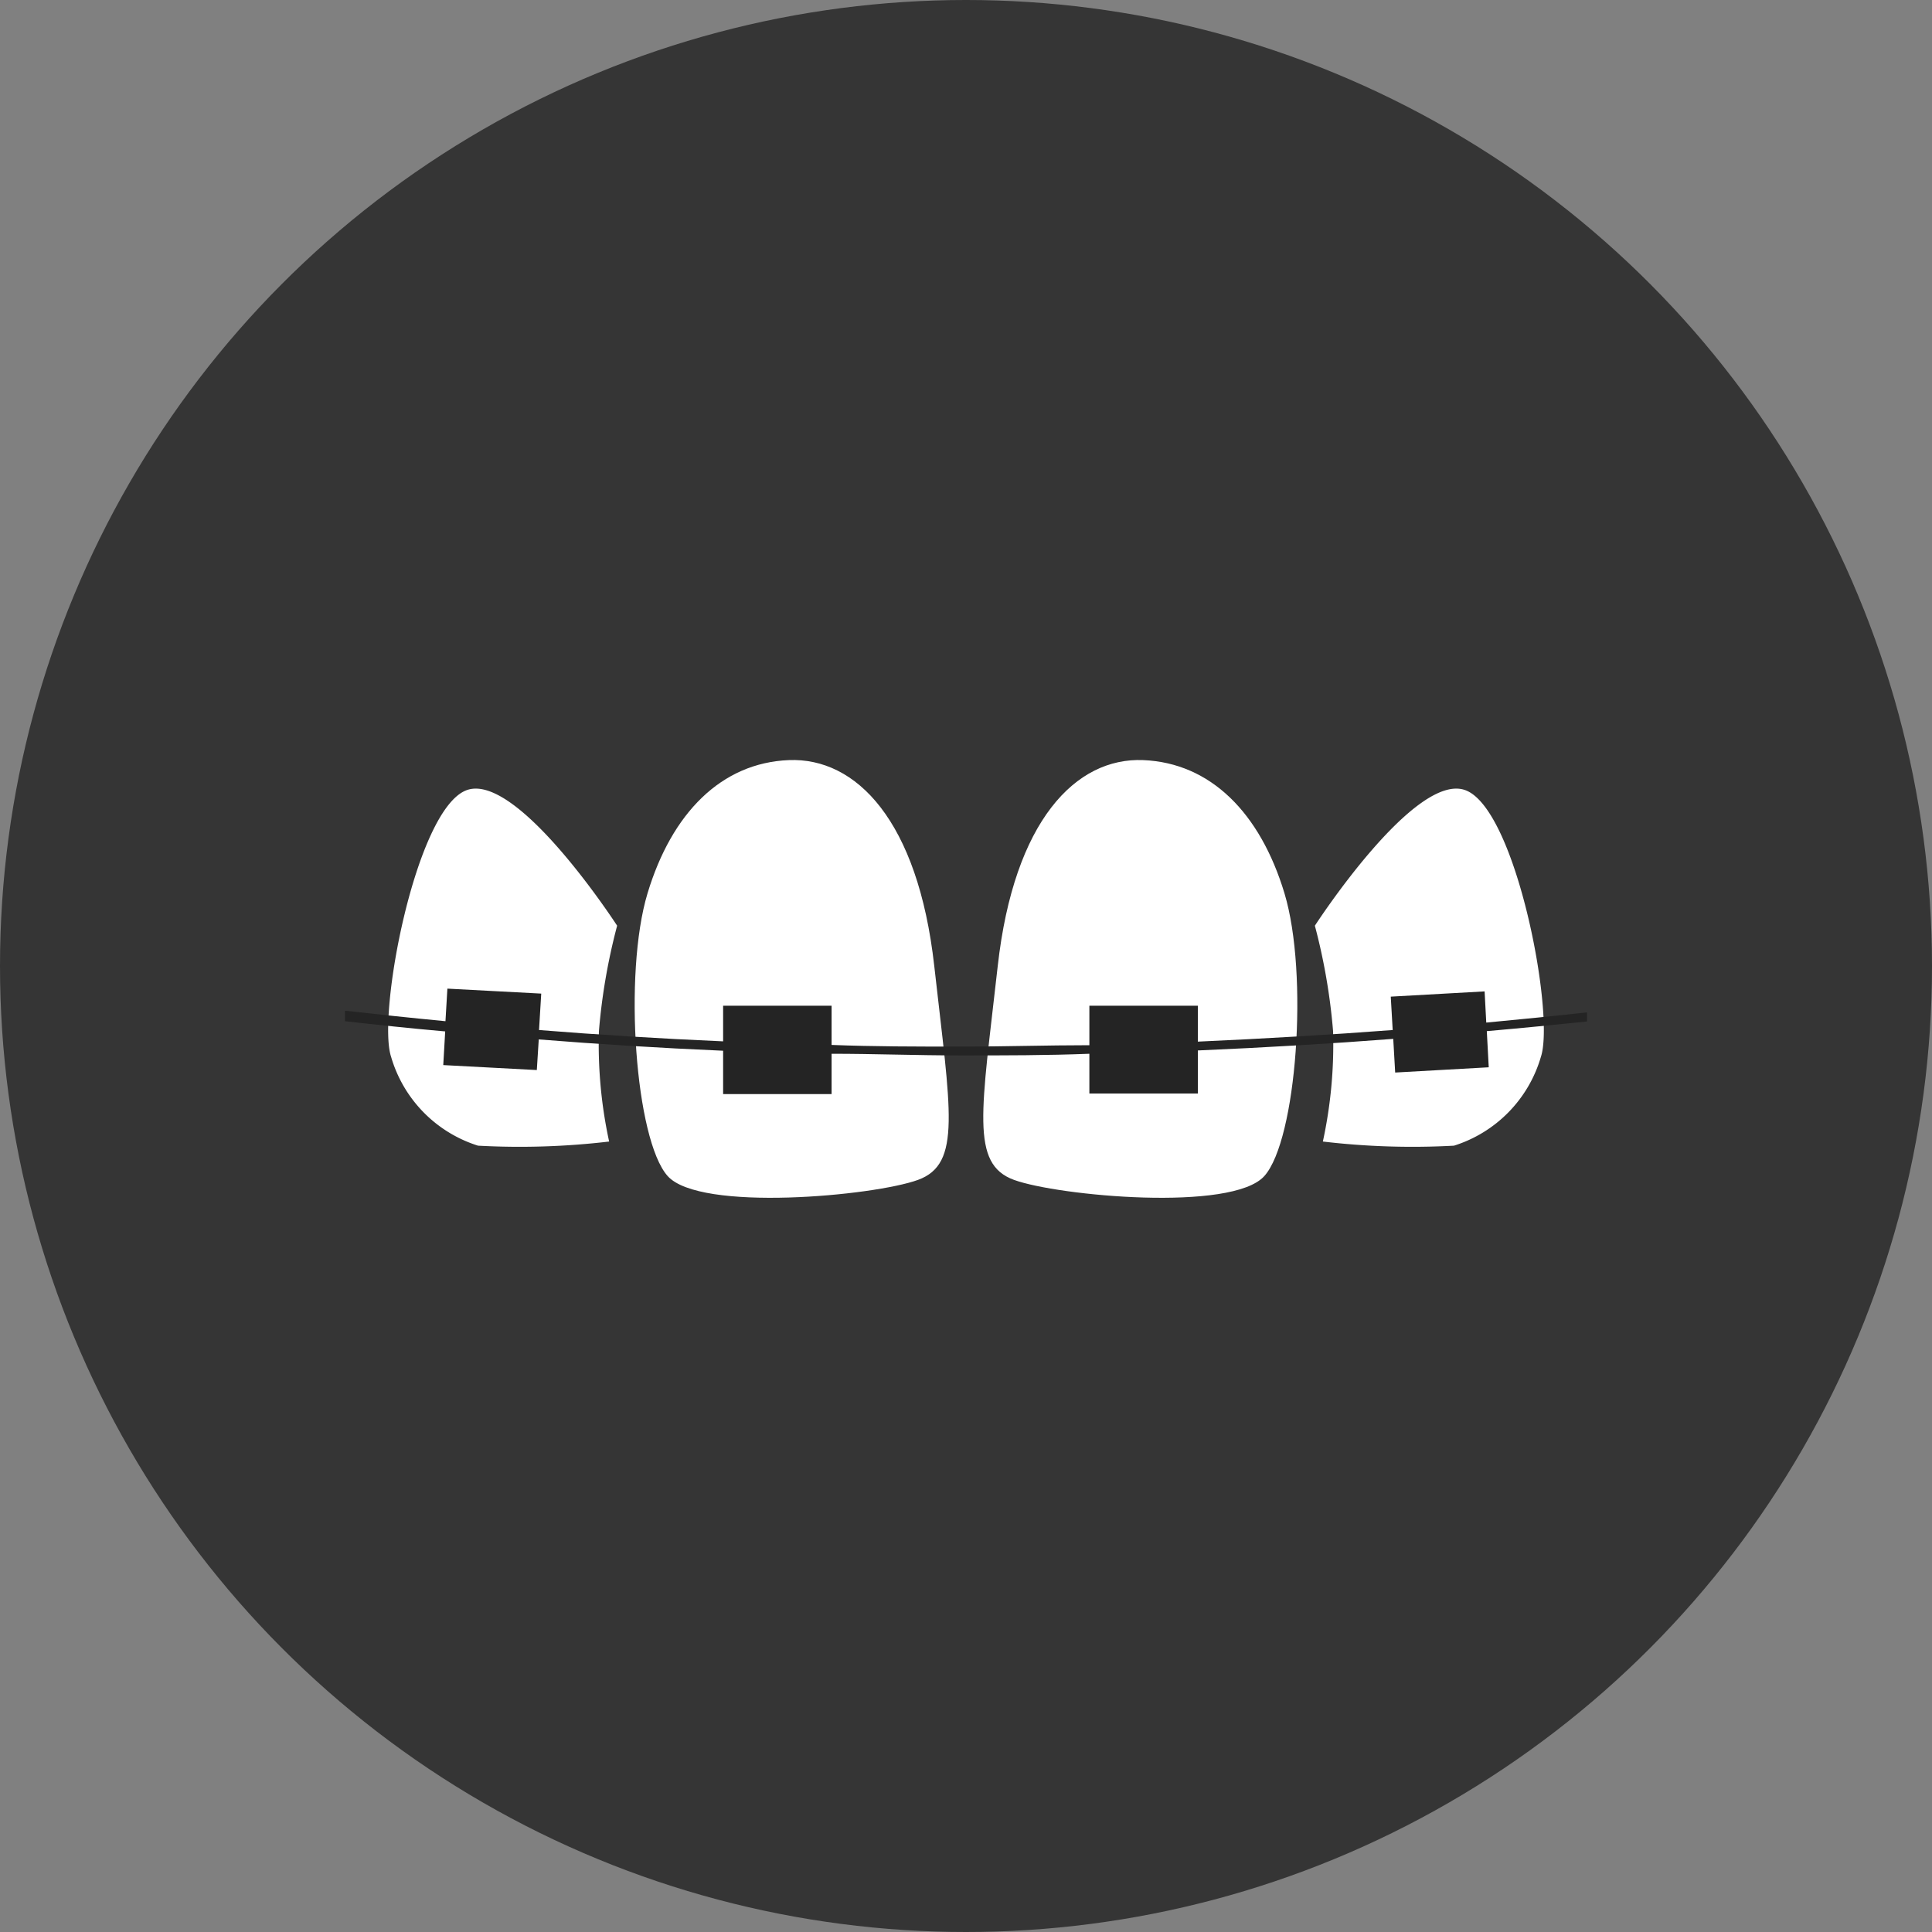 <svg xmlns="http://www.w3.org/2000/svg" viewBox="0 0 70 70"><rect x="0" y="0" width="70" height="70" fill="#808080" stroke="none"/><defs><style>.cls-1{fill:#353535;}.cls-2{fill:#fff;}.cls-3{fill:#242424;}</style></defs><g id="レイヤー_2" data-name="レイヤー 2"><g id="レイヤー_1-2" data-name="レイヤー 1"><circle class="cls-1" cx="35" cy="35" r="35"/><path class="cls-2" d="M28.58,27.54c2.44-.1,4.68,2.19,5.27,7.46s1,7.17-.59,7.75-7.9,1.17-9.07-.14-1.61-7.32-.73-10.24S26.14,27.64,28.58,27.54Z"/><path class="cls-2" d="M22.36,33.54s-3.65-5.64-5.48-4.9-3.22,8.12-2.71,9.65a4.77,4.77,0,0,0,3.15,3.22,27.65,27.65,0,0,0,4.75-.15,16.58,16.58,0,0,1-.37-4A21.87,21.87,0,0,1,22.36,33.54Z"/><path class="cls-2" d="M41.42,27.54c-2.44-.1-4.68,2.19-5.27,7.46s-1,7.17.59,7.75,7.9,1.17,9.07-.14,1.61-7.32.73-10.24S43.86,27.64,41.42,27.54Z"/><path class="cls-2" d="M47.64,33.54s3.65-5.64,5.48-4.9,3.22,8.12,2.71,9.65a4.77,4.77,0,0,1-3.15,3.22,27.65,27.65,0,0,1-4.75-.15,16.58,16.58,0,0,0,.37-4A21.87,21.87,0,0,0,47.64,33.54Z"/><path class="cls-3" d="M57.5,36.68c-1.17.13-2.38.25-3.65.37l-.06-1.13-3.4.19.07,1.21c-2.24.17-4.6.31-7.06.42v-1.3H39.47v1.43c-1.53,0-3.08.05-4.67.05s-3.14,0-4.67-.06V36.44H26.2v1.29c-2.32-.1-4.55-.24-6.67-.41L19.61,36l-3.4-.18L16.14,37c-1.26-.12-2.47-.25-3.64-.38V37c1.16.13,2.37.26,3.63.37l-.07,1.22,3.39.18.07-1.11c2.12.17,4.36.31,6.68.41v1.57h3.93V38.18c1.53,0,3.08.06,4.67.06s3.14,0,4.67-.06v1.44H43.4V38.06q3.7-.16,7.08-.42l.07,1.22,3.39-.19-.07-1.31c1.26-.11,2.47-.23,3.63-.35Z"/></g></g></svg>